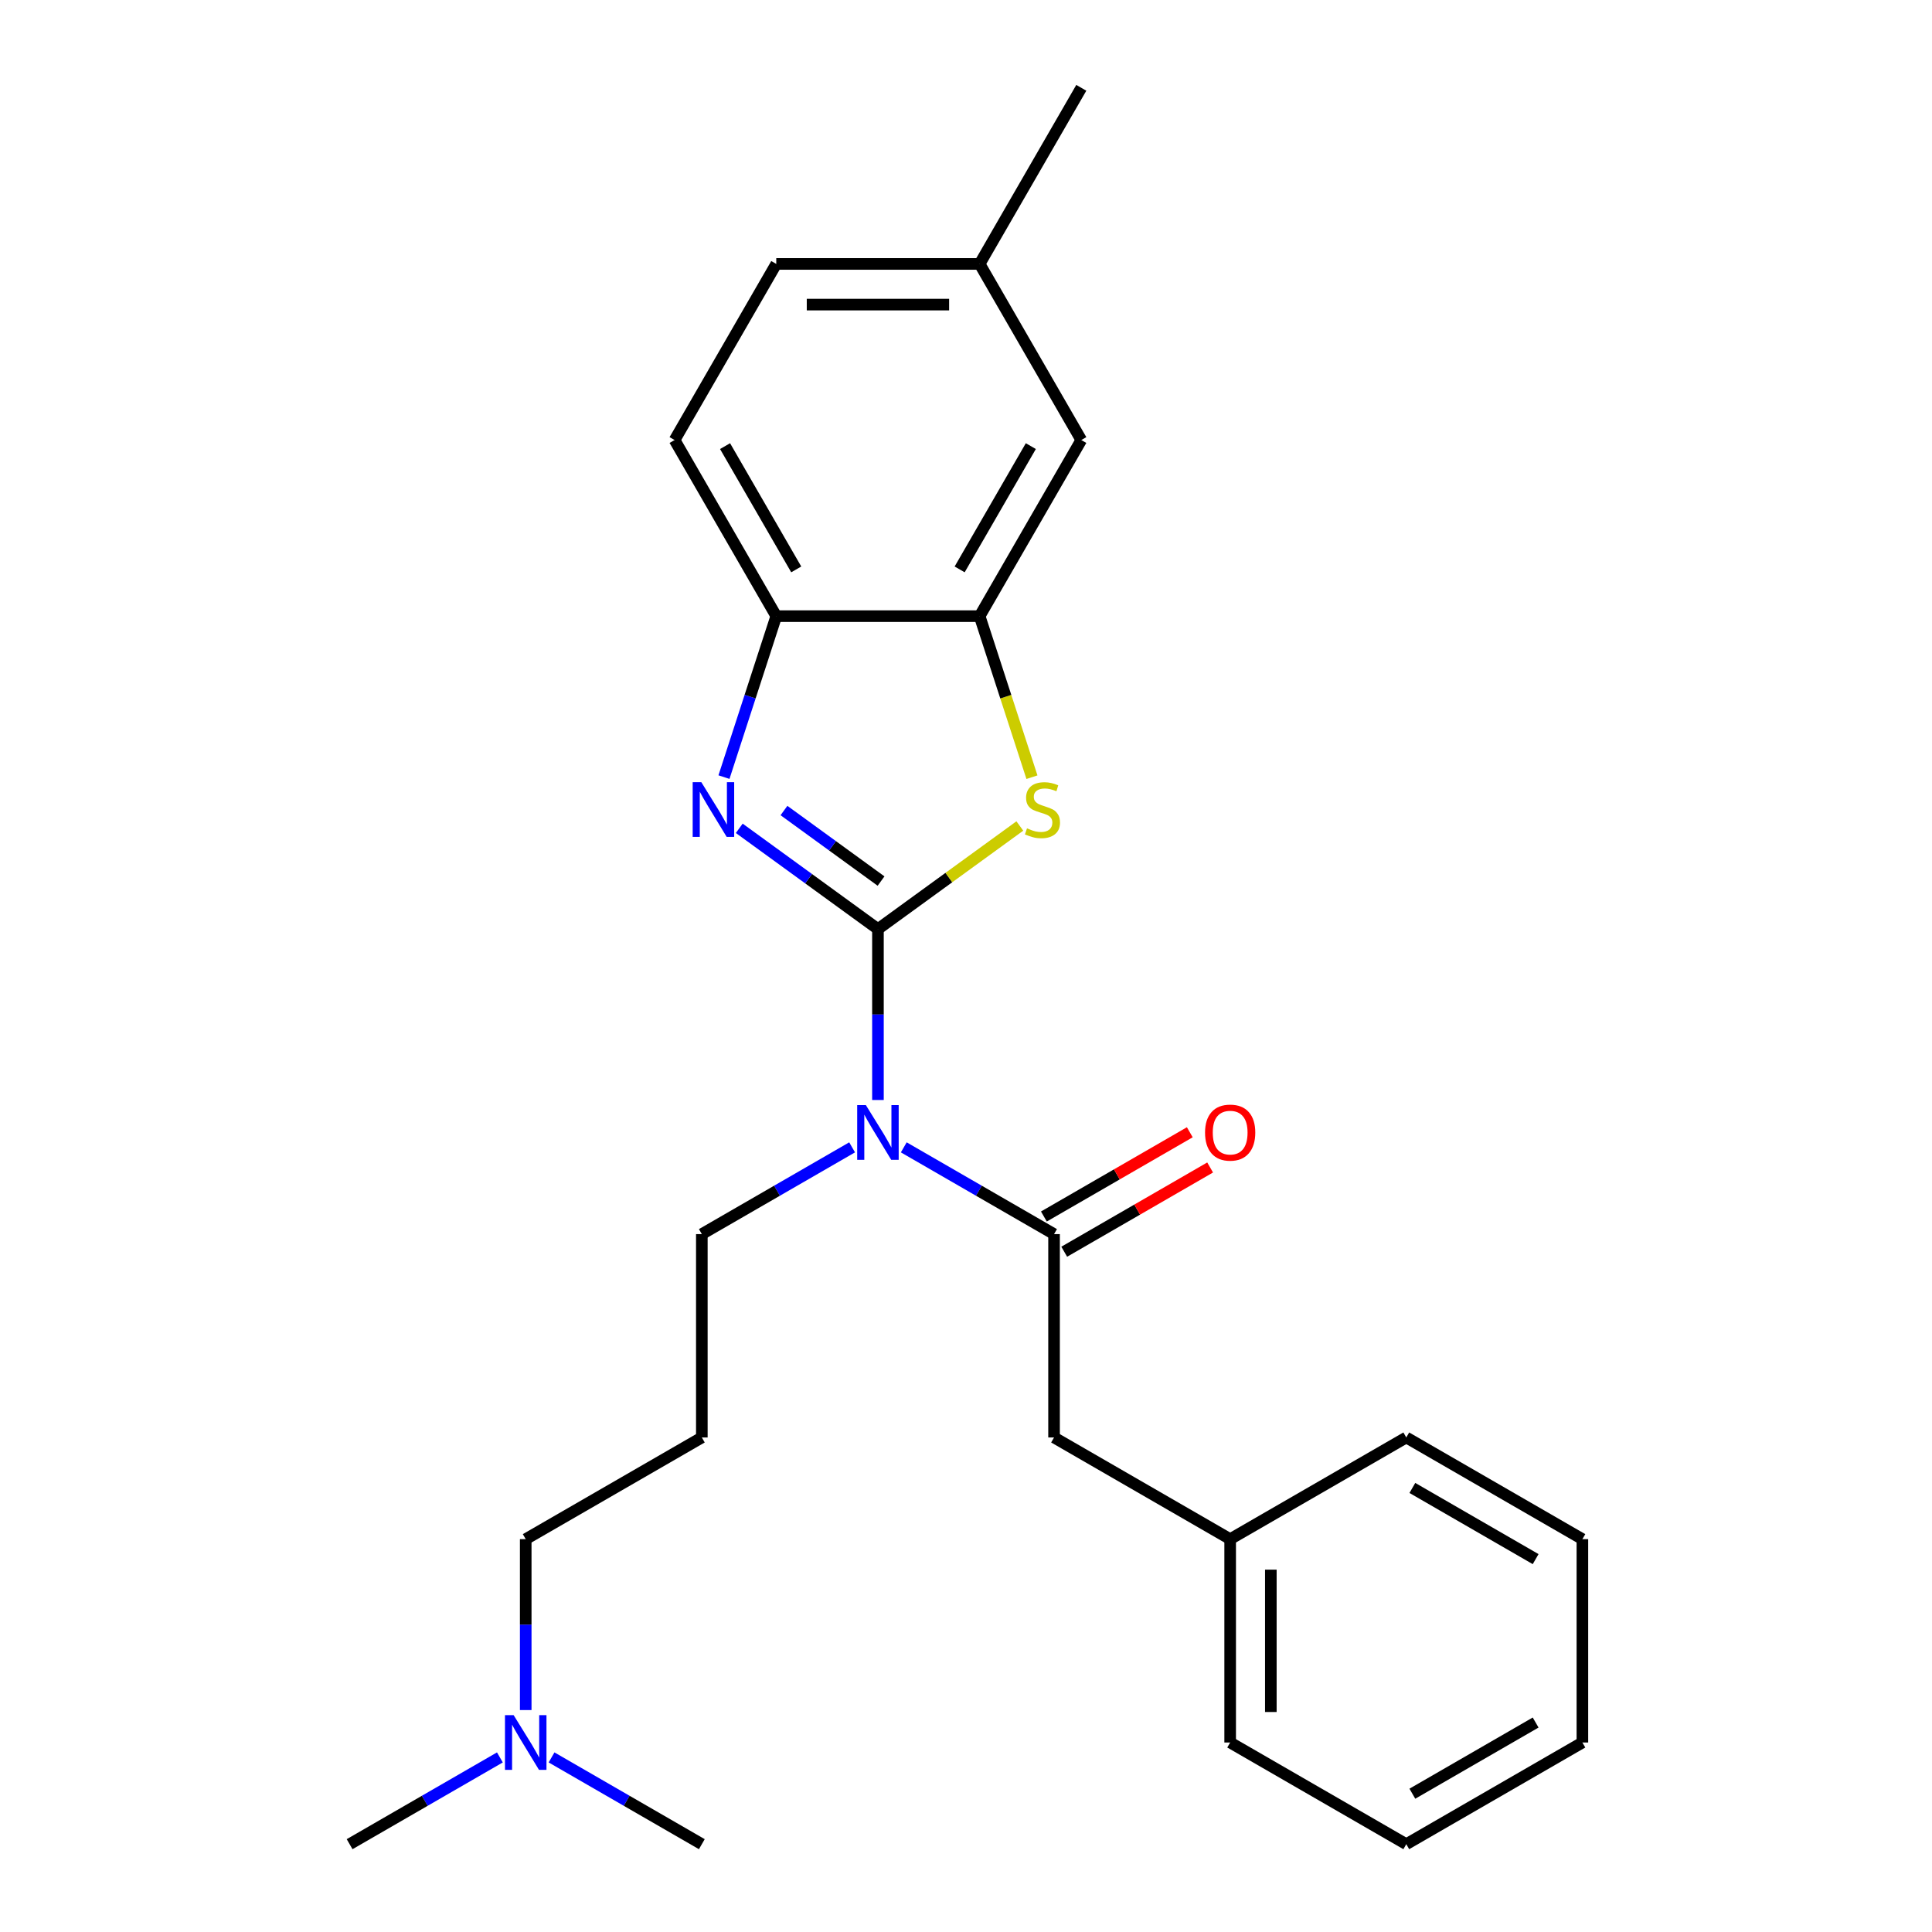 <?xml version='1.0' encoding='iso-8859-1'?>
<svg version='1.1' baseProfile='full'
              xmlns='http://www.w3.org/2000/svg'
                      xmlns:rdkit='http://www.rdkit.org/xml'
                      xmlns:xlink='http://www.w3.org/1999/xlink'
                  xml:space='preserve'
width='1000px' height='1000px' viewBox='0 0 1000 1000'>
<!-- END OF HEADER -->
<rect style='opacity:1.0;fill:#FFFFFF;stroke:none' width='1000' height='1000' x='0' y='0'> </rect>
<path class='bond-0' d='M 454.423,480.892 L 418.531,454.815' style='fill:none;fill-rule:evenodd;stroke:#000000;stroke-width:6px;stroke-linecap:butt;stroke-linejoin:miter;stroke-opacity:1' />
<path class='bond-0' d='M 418.531,454.815 L 382.64,428.738' style='fill:none;fill-rule:evenodd;stroke:#0000FF;stroke-width:6px;stroke-linecap:butt;stroke-linejoin:miter;stroke-opacity:1' />
<path class='bond-0' d='M 456.029,456.038 L 430.905,437.784' style='fill:none;fill-rule:evenodd;stroke:#000000;stroke-width:6px;stroke-linecap:butt;stroke-linejoin:miter;stroke-opacity:1' />
<path class='bond-0' d='M 430.905,437.784 L 405.781,419.531' style='fill:none;fill-rule:evenodd;stroke:#0000FF;stroke-width:6px;stroke-linecap:butt;stroke-linejoin:miter;stroke-opacity:1' />
<path class='bond-1' d='M 454.423,480.892 L 454.423,525.124' style='fill:none;fill-rule:evenodd;stroke:#000000;stroke-width:6px;stroke-linecap:butt;stroke-linejoin:miter;stroke-opacity:1' />
<path class='bond-1' d='M 454.423,525.124 L 454.423,569.357' style='fill:none;fill-rule:evenodd;stroke:#0000FF;stroke-width:6px;stroke-linecap:butt;stroke-linejoin:miter;stroke-opacity:1' />
<path class='bond-2' d='M 454.423,480.892 L 491.144,454.212' style='fill:none;fill-rule:evenodd;stroke:#000000;stroke-width:6px;stroke-linecap:butt;stroke-linejoin:miter;stroke-opacity:1' />
<path class='bond-2' d='M 491.144,454.212 L 527.865,427.532' style='fill:none;fill-rule:evenodd;stroke:#CCCC00;stroke-width:6px;stroke-linecap:butt;stroke-linejoin:miter;stroke-opacity:1' />
<path class='bond-5' d='M 374.724,402.232 L 388.259,360.575' style='fill:none;fill-rule:evenodd;stroke:#0000FF;stroke-width:6px;stroke-linecap:butt;stroke-linejoin:miter;stroke-opacity:1' />
<path class='bond-5' d='M 388.259,360.575 L 401.794,318.919' style='fill:none;fill-rule:evenodd;stroke:#000000;stroke-width:6px;stroke-linecap:butt;stroke-linejoin:miter;stroke-opacity:1' />
<path class='bond-3' d='M 467.794,593.868 L 506.686,616.322' style='fill:none;fill-rule:evenodd;stroke:#0000FF;stroke-width:6px;stroke-linecap:butt;stroke-linejoin:miter;stroke-opacity:1' />
<path class='bond-3' d='M 506.686,616.322 L 545.577,638.776' style='fill:none;fill-rule:evenodd;stroke:#000000;stroke-width:6px;stroke-linecap:butt;stroke-linejoin:miter;stroke-opacity:1' />
<path class='bond-10' d='M 441.051,593.868 L 402.16,616.322' style='fill:none;fill-rule:evenodd;stroke:#0000FF;stroke-width:6px;stroke-linecap:butt;stroke-linejoin:miter;stroke-opacity:1' />
<path class='bond-10' d='M 402.16,616.322 L 363.268,638.776' style='fill:none;fill-rule:evenodd;stroke:#000000;stroke-width:6px;stroke-linecap:butt;stroke-linejoin:miter;stroke-opacity:1' />
<path class='bond-4' d='M 534.134,402.272 L 520.592,360.595' style='fill:none;fill-rule:evenodd;stroke:#CCCC00;stroke-width:6px;stroke-linecap:butt;stroke-linejoin:miter;stroke-opacity:1' />
<path class='bond-4' d='M 520.592,360.595 L 507.051,318.919' style='fill:none;fill-rule:evenodd;stroke:#000000;stroke-width:6px;stroke-linecap:butt;stroke-linejoin:miter;stroke-opacity:1' />
<path class='bond-6' d='M 545.577,638.776 L 545.577,744.033' style='fill:none;fill-rule:evenodd;stroke:#000000;stroke-width:6px;stroke-linecap:butt;stroke-linejoin:miter;stroke-opacity:1' />
<path class='bond-7' d='M 550.84,647.892 L 588.602,626.09' style='fill:none;fill-rule:evenodd;stroke:#000000;stroke-width:6px;stroke-linecap:butt;stroke-linejoin:miter;stroke-opacity:1' />
<path class='bond-7' d='M 588.602,626.09 L 626.363,604.288' style='fill:none;fill-rule:evenodd;stroke:#FF0000;stroke-width:6px;stroke-linecap:butt;stroke-linejoin:miter;stroke-opacity:1' />
<path class='bond-7' d='M 540.315,629.661 L 578.076,607.859' style='fill:none;fill-rule:evenodd;stroke:#000000;stroke-width:6px;stroke-linecap:butt;stroke-linejoin:miter;stroke-opacity:1' />
<path class='bond-7' d='M 578.076,607.859 L 615.838,586.057' style='fill:none;fill-rule:evenodd;stroke:#FF0000;stroke-width:6px;stroke-linecap:butt;stroke-linejoin:miter;stroke-opacity:1' />
<path class='bond-8' d='M 507.051,318.919 L 559.679,227.764' style='fill:none;fill-rule:evenodd;stroke:#000000;stroke-width:6px;stroke-linecap:butt;stroke-linejoin:miter;stroke-opacity:1' />
<path class='bond-8' d='M 496.714,294.72 L 533.554,230.912' style='fill:none;fill-rule:evenodd;stroke:#000000;stroke-width:6px;stroke-linecap:butt;stroke-linejoin:miter;stroke-opacity:1' />
<path class='bond-25' d='M 507.051,318.919 L 401.794,318.919' style='fill:none;fill-rule:evenodd;stroke:#000000;stroke-width:6px;stroke-linecap:butt;stroke-linejoin:miter;stroke-opacity:1' />
<path class='bond-9' d='M 401.794,318.919 L 349.166,227.764' style='fill:none;fill-rule:evenodd;stroke:#000000;stroke-width:6px;stroke-linecap:butt;stroke-linejoin:miter;stroke-opacity:1' />
<path class='bond-9' d='M 412.131,294.72 L 375.291,230.912' style='fill:none;fill-rule:evenodd;stroke:#000000;stroke-width:6px;stroke-linecap:butt;stroke-linejoin:miter;stroke-opacity:1' />
<path class='bond-14' d='M 545.577,744.033 L 636.732,796.661' style='fill:none;fill-rule:evenodd;stroke:#000000;stroke-width:6px;stroke-linecap:butt;stroke-linejoin:miter;stroke-opacity:1' />
<path class='bond-12' d='M 559.679,227.764 L 507.051,136.609' style='fill:none;fill-rule:evenodd;stroke:#000000;stroke-width:6px;stroke-linecap:butt;stroke-linejoin:miter;stroke-opacity:1' />
<path class='bond-15' d='M 349.166,227.764 L 401.794,136.609' style='fill:none;fill-rule:evenodd;stroke:#000000;stroke-width:6px;stroke-linecap:butt;stroke-linejoin:miter;stroke-opacity:1' />
<path class='bond-11' d='M 363.268,638.776 L 363.268,744.033' style='fill:none;fill-rule:evenodd;stroke:#000000;stroke-width:6px;stroke-linecap:butt;stroke-linejoin:miter;stroke-opacity:1' />
<path class='bond-16' d='M 363.268,744.033 L 272.113,796.661' style='fill:none;fill-rule:evenodd;stroke:#000000;stroke-width:6px;stroke-linecap:butt;stroke-linejoin:miter;stroke-opacity:1' />
<path class='bond-19' d='M 507.051,136.609 L 559.679,45.455' style='fill:none;fill-rule:evenodd;stroke:#000000;stroke-width:6px;stroke-linecap:butt;stroke-linejoin:miter;stroke-opacity:1' />
<path class='bond-26' d='M 507.051,136.609 L 401.794,136.609' style='fill:none;fill-rule:evenodd;stroke:#000000;stroke-width:6px;stroke-linecap:butt;stroke-linejoin:miter;stroke-opacity:1' />
<path class='bond-26' d='M 491.262,157.661 L 417.583,157.661' style='fill:none;fill-rule:evenodd;stroke:#000000;stroke-width:6px;stroke-linecap:butt;stroke-linejoin:miter;stroke-opacity:1' />
<path class='bond-13' d='M 272.113,885.126 L 272.113,840.893' style='fill:none;fill-rule:evenodd;stroke:#0000FF;stroke-width:6px;stroke-linecap:butt;stroke-linejoin:miter;stroke-opacity:1' />
<path class='bond-13' d='M 272.113,840.893 L 272.113,796.661' style='fill:none;fill-rule:evenodd;stroke:#000000;stroke-width:6px;stroke-linecap:butt;stroke-linejoin:miter;stroke-opacity:1' />
<path class='bond-17' d='M 258.742,909.637 L 219.85,932.091' style='fill:none;fill-rule:evenodd;stroke:#0000FF;stroke-width:6px;stroke-linecap:butt;stroke-linejoin:miter;stroke-opacity:1' />
<path class='bond-17' d='M 219.85,932.091 L 180.958,954.545' style='fill:none;fill-rule:evenodd;stroke:#000000;stroke-width:6px;stroke-linecap:butt;stroke-linejoin:miter;stroke-opacity:1' />
<path class='bond-18' d='M 285.485,909.637 L 324.376,932.091' style='fill:none;fill-rule:evenodd;stroke:#0000FF;stroke-width:6px;stroke-linecap:butt;stroke-linejoin:miter;stroke-opacity:1' />
<path class='bond-18' d='M 324.376,932.091 L 363.268,954.545' style='fill:none;fill-rule:evenodd;stroke:#000000;stroke-width:6px;stroke-linecap:butt;stroke-linejoin:miter;stroke-opacity:1' />
<path class='bond-20' d='M 636.732,796.661 L 636.732,901.917' style='fill:none;fill-rule:evenodd;stroke:#000000;stroke-width:6px;stroke-linecap:butt;stroke-linejoin:miter;stroke-opacity:1' />
<path class='bond-20' d='M 657.783,812.449 L 657.783,886.129' style='fill:none;fill-rule:evenodd;stroke:#000000;stroke-width:6px;stroke-linecap:butt;stroke-linejoin:miter;stroke-opacity:1' />
<path class='bond-21' d='M 636.732,796.661 L 727.887,744.033' style='fill:none;fill-rule:evenodd;stroke:#000000;stroke-width:6px;stroke-linecap:butt;stroke-linejoin:miter;stroke-opacity:1' />
<path class='bond-23' d='M 636.732,901.917 L 727.887,954.545' style='fill:none;fill-rule:evenodd;stroke:#000000;stroke-width:6px;stroke-linecap:butt;stroke-linejoin:miter;stroke-opacity:1' />
<path class='bond-22' d='M 727.887,744.033 L 819.042,796.661' style='fill:none;fill-rule:evenodd;stroke:#000000;stroke-width:6px;stroke-linecap:butt;stroke-linejoin:miter;stroke-opacity:1' />
<path class='bond-22' d='M 731.034,770.158 L 794.843,806.998' style='fill:none;fill-rule:evenodd;stroke:#000000;stroke-width:6px;stroke-linecap:butt;stroke-linejoin:miter;stroke-opacity:1' />
<path class='bond-24' d='M 819.042,796.661 L 819.042,901.917' style='fill:none;fill-rule:evenodd;stroke:#000000;stroke-width:6px;stroke-linecap:butt;stroke-linejoin:miter;stroke-opacity:1' />
<path class='bond-27' d='M 727.887,954.545 L 819.042,901.917' style='fill:none;fill-rule:evenodd;stroke:#000000;stroke-width:6px;stroke-linecap:butt;stroke-linejoin:miter;stroke-opacity:1' />
<path class='bond-27' d='M 731.034,928.42 L 794.843,891.581' style='fill:none;fill-rule:evenodd;stroke:#000000;stroke-width:6px;stroke-linecap:butt;stroke-linejoin:miter;stroke-opacity:1' />
<path  class='atom-1' d='M 363.008 404.863
L 372.288 419.863
Q 373.208 421.343, 374.688 424.023
Q 376.168 426.703, 376.248 426.863
L 376.248 404.863
L 380.008 404.863
L 380.008 433.183
L 376.128 433.183
L 366.168 416.783
Q 365.008 414.863, 363.768 412.663
Q 362.568 410.463, 362.208 409.783
L 362.208 433.183
L 358.528 433.183
L 358.528 404.863
L 363.008 404.863
' fill='#0000FF'/>
<path  class='atom-2' d='M 448.163 571.988
L 457.443 586.988
Q 458.363 588.468, 459.843 591.148
Q 461.323 593.828, 461.403 593.988
L 461.403 571.988
L 465.163 571.988
L 465.163 600.308
L 461.283 600.308
L 451.323 583.908
Q 450.163 581.988, 448.923 579.788
Q 447.723 577.588, 447.363 576.908
L 447.363 600.308
L 443.683 600.308
L 443.683 571.988
L 448.163 571.988
' fill='#0000FF'/>
<path  class='atom-3' d='M 531.577 428.743
Q 531.897 428.863, 533.217 429.423
Q 534.537 429.983, 535.977 430.343
Q 537.457 430.663, 538.897 430.663
Q 541.577 430.663, 543.137 429.383
Q 544.697 428.063, 544.697 425.783
Q 544.697 424.223, 543.897 423.263
Q 543.137 422.303, 541.937 421.783
Q 540.737 421.263, 538.737 420.663
Q 536.217 419.903, 534.697 419.183
Q 533.217 418.463, 532.137 416.943
Q 531.097 415.423, 531.097 412.863
Q 531.097 409.303, 533.497 407.103
Q 535.937 404.903, 540.737 404.903
Q 544.017 404.903, 547.737 406.463
L 546.817 409.543
Q 543.417 408.143, 540.857 408.143
Q 538.097 408.143, 536.577 409.303
Q 535.057 410.423, 535.097 412.383
Q 535.097 413.903, 535.857 414.823
Q 536.657 415.743, 537.777 416.263
Q 538.937 416.783, 540.857 417.383
Q 543.417 418.183, 544.937 418.983
Q 546.457 419.783, 547.537 421.423
Q 548.657 423.023, 548.657 425.783
Q 548.657 429.703, 546.017 431.823
Q 543.417 433.903, 539.057 433.903
Q 536.537 433.903, 534.617 433.343
Q 532.737 432.823, 530.497 431.903
L 531.577 428.743
' fill='#CCCC00'/>
<path  class='atom-8' d='M 623.732 586.228
Q 623.732 579.428, 627.092 575.628
Q 630.452 571.828, 636.732 571.828
Q 643.012 571.828, 646.372 575.628
Q 649.732 579.428, 649.732 586.228
Q 649.732 593.108, 646.332 597.028
Q 642.932 600.908, 636.732 600.908
Q 630.492 600.908, 627.092 597.028
Q 623.732 593.148, 623.732 586.228
M 636.732 597.708
Q 641.052 597.708, 643.372 594.828
Q 645.732 591.908, 645.732 586.228
Q 645.732 580.668, 643.372 577.868
Q 641.052 575.028, 636.732 575.028
Q 632.412 575.028, 630.052 577.828
Q 627.732 580.628, 627.732 586.228
Q 627.732 591.948, 630.052 594.828
Q 632.412 597.708, 636.732 597.708
' fill='#FF0000'/>
<path  class='atom-14' d='M 265.853 887.757
L 275.133 902.757
Q 276.053 904.237, 277.533 906.917
Q 279.013 909.597, 279.093 909.757
L 279.093 887.757
L 282.853 887.757
L 282.853 916.077
L 278.973 916.077
L 269.013 899.677
Q 267.853 897.757, 266.613 895.557
Q 265.413 893.357, 265.053 892.677
L 265.053 916.077
L 261.373 916.077
L 261.373 887.757
L 265.853 887.757
' fill='#0000FF'/>
</svg>
